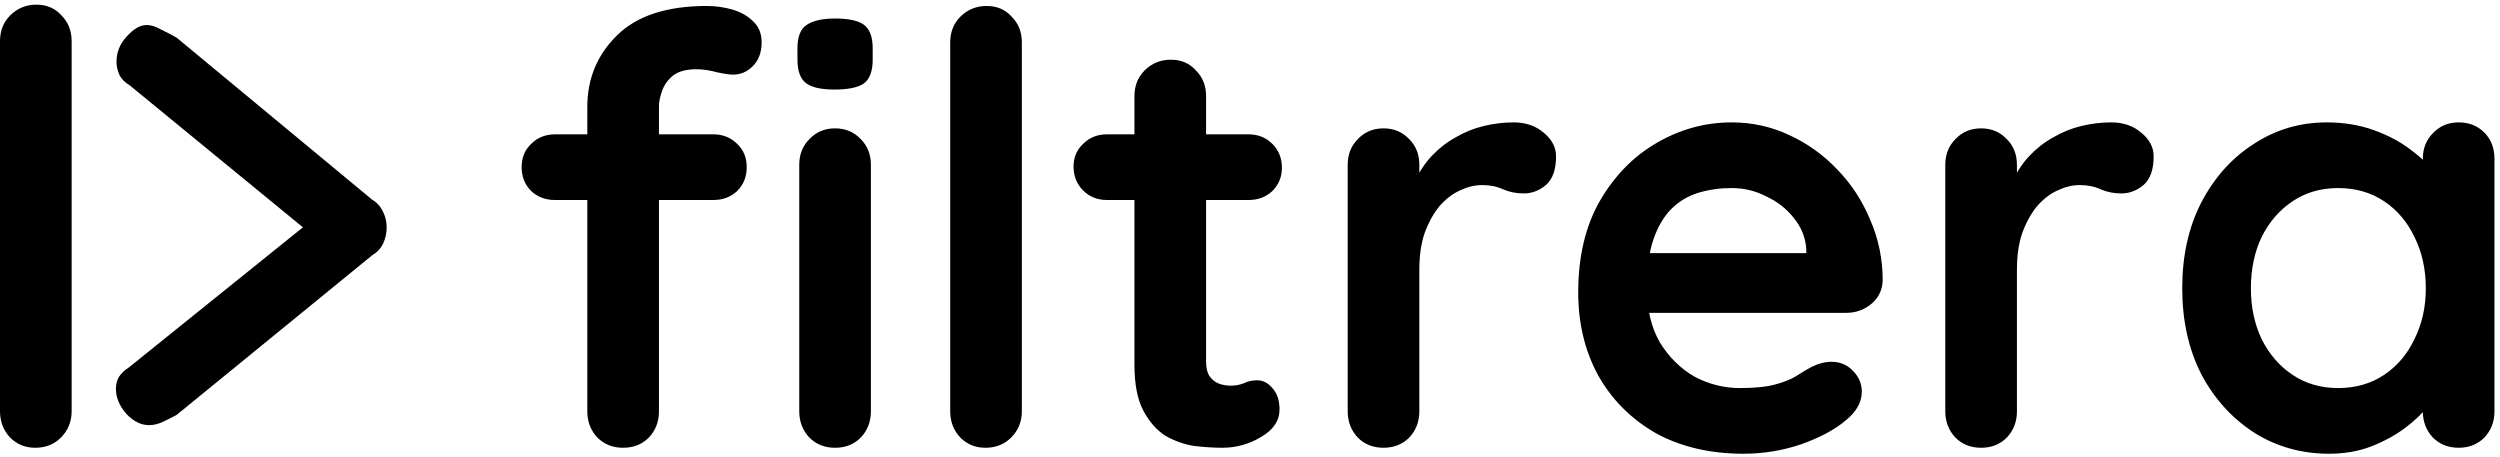 <svg width="536" height="98" viewBox="0 0 536 98" fill="none" xmlns="http://www.w3.org/2000/svg">
<g clip-path="url(#clip0_201_2)">
<path d="M15.36 88.169C15.36 90.394 14.592 92.277 13.056 93.818C11.605 95.273 9.771 96 7.552 96C5.419 96 3.627 95.273 2.176 93.818C0.725 92.277 0 90.394 0 88.169V8.831C0 6.606 0.725 4.766 2.176 3.311C3.712 1.77 5.589 1 7.808 1C10.027 1 11.819 1.77 13.184 3.311C14.635 4.766 15.36 6.606 15.36 8.831V88.169Z" fill="black"/>
<path d="M31.945 91.15C30.225 91.15 28.591 90.33 27.043 88.692C25.581 86.966 24.85 85.198 24.85 83.387C24.85 82.438 25.065 81.576 25.495 80.799C26.011 80.023 26.742 79.333 27.688 78.729L72.451 42.694L73.354 55.632L27.817 18.303C26.785 17.699 26.054 16.966 25.624 16.104C25.194 15.155 24.979 14.206 24.979 13.257C24.979 11.187 25.71 9.376 27.172 7.823C28.634 6.184 30.053 5.365 31.429 5.365C32.375 5.365 33.364 5.667 34.396 6.271C35.514 6.788 36.675 7.392 37.879 8.082L79.804 42.823C80.836 43.427 81.61 44.29 82.126 45.411C82.642 46.446 82.9 47.567 82.9 48.775C82.9 49.982 82.642 51.147 82.126 52.268C81.61 53.303 80.836 54.123 79.804 54.726L37.879 88.95C36.761 89.554 35.729 90.072 34.783 90.503C33.837 90.934 32.891 91.15 31.945 91.15Z" fill="black"/>
<path d="M151.52 1.28C153.397 1.28 155.232 1.536 157.024 2.048C158.816 2.56 160.309 3.413 161.504 4.608C162.699 5.717 163.296 7.211 163.296 9.088C163.296 11.221 162.656 12.928 161.376 14.208C160.181 15.403 158.773 16 157.152 16C156.384 16 155.232 15.829 153.696 15.488C152.16 15.061 150.667 14.848 149.216 14.848C147.083 14.848 145.419 15.317 144.224 16.256C143.115 17.195 142.347 18.304 141.92 19.584C141.493 20.779 141.28 21.845 141.28 22.784V88.192C141.28 90.411 140.555 92.288 139.104 93.824C137.653 95.275 135.819 96 133.6 96C131.381 96 129.547 95.275 128.096 93.824C126.645 92.288 125.92 90.411 125.92 88.192V22.912C125.92 16.853 128.053 11.733 132.32 7.552C136.587 3.371 142.987 1.28 151.52 1.28ZM152.928 28.8C154.976 28.8 156.683 29.483 158.048 30.848C159.413 32.128 160.096 33.792 160.096 35.84C160.096 37.888 159.413 39.595 158.048 40.96C156.683 42.24 154.976 42.88 152.928 42.88H119.008C116.96 42.88 115.253 42.24 113.888 40.96C112.523 39.595 111.84 37.888 111.84 35.84C111.84 33.792 112.523 32.128 113.888 30.848C115.253 29.483 116.96 28.8 119.008 28.8H152.928ZM186.72 88.192C186.72 90.411 185.995 92.288 184.544 93.824C183.093 95.275 181.259 96 179.04 96C176.821 96 174.987 95.275 173.536 93.824C172.085 92.288 171.36 90.411 171.36 88.192V35.328C171.36 33.109 172.085 31.275 173.536 29.824C174.987 28.288 176.821 27.52 179.04 27.52C181.259 27.52 183.093 28.288 184.544 29.824C185.995 31.275 186.72 33.109 186.72 35.328V88.192ZM178.912 19.2C176.011 19.2 173.963 18.731 172.768 17.792C171.573 16.853 170.976 15.189 170.976 12.8V10.368C170.976 7.893 171.616 6.229 172.896 5.376C174.261 4.437 176.309 3.968 179.04 3.968C182.027 3.968 184.117 4.437 185.312 5.376C186.507 6.315 187.104 7.979 187.104 10.368V12.8C187.104 15.275 186.464 16.981 185.184 17.92C183.904 18.773 181.813 19.2 178.912 19.2ZM219.085 88.192C219.085 90.411 218.317 92.288 216.781 93.824C215.33 95.275 213.496 96 211.277 96C209.144 96 207.352 95.275 205.901 93.824C204.45 92.288 203.725 90.411 203.725 88.192V9.088C203.725 6.869 204.45 5.035 205.901 3.584C207.437 2.048 209.314 1.28 211.533 1.28C213.752 1.28 215.544 2.048 216.909 3.584C218.36 5.035 219.085 6.869 219.085 9.088V88.192ZM237.338 28.8H267.674C269.722 28.8 271.429 29.483 272.794 30.848C274.159 32.213 274.842 33.92 274.842 35.968C274.842 37.931 274.159 39.595 272.794 40.96C271.429 42.24 269.722 42.88 267.674 42.88H237.338C235.29 42.88 233.583 42.197 232.218 40.832C230.853 39.467 230.17 37.76 230.17 35.712C230.17 33.749 230.853 32.128 232.218 30.848C233.583 29.483 235.29 28.8 237.338 28.8ZM251.034 12.8C253.253 12.8 255.045 13.568 256.41 15.104C257.861 16.555 258.586 18.389 258.586 20.608V77.568C258.586 78.763 258.799 79.744 259.226 80.512C259.738 81.28 260.378 81.835 261.146 82.176C261.999 82.517 262.895 82.688 263.834 82.688C264.858 82.688 265.797 82.517 266.65 82.176C267.503 81.749 268.485 81.536 269.594 81.536C270.789 81.536 271.855 82.091 272.794 83.2C273.818 84.309 274.33 85.845 274.33 87.808C274.33 90.197 273.007 92.16 270.362 93.696C267.802 95.232 265.029 96 262.042 96C260.25 96 258.245 95.872 256.026 95.616C253.893 95.275 251.845 94.549 249.882 93.44C248.005 92.245 246.426 90.453 245.146 88.064C243.866 85.675 243.226 82.389 243.226 78.208V20.608C243.226 18.389 243.951 16.555 245.402 15.104C246.938 13.568 248.815 12.8 251.034 12.8ZM296.625 96C294.406 96 292.572 95.275 291.121 93.824C289.67 92.288 288.945 90.411 288.945 88.192V35.328C288.945 33.109 289.67 31.275 291.121 29.824C292.572 28.288 294.406 27.52 296.625 27.52C298.844 27.52 300.678 28.288 302.129 29.824C303.58 31.275 304.305 33.109 304.305 35.328V47.36L303.409 38.784C304.348 36.736 305.542 34.944 306.993 33.408C308.529 31.787 310.236 30.464 312.113 29.44C313.99 28.331 315.996 27.52 318.129 27.008C320.262 26.496 322.396 26.24 324.529 26.24C327.089 26.24 329.222 26.965 330.929 28.416C332.721 29.867 333.617 31.573 333.617 33.536C333.617 36.352 332.892 38.4 331.441 39.68C329.99 40.875 328.412 41.472 326.705 41.472C325.084 41.472 323.59 41.173 322.225 40.576C320.945 39.979 319.452 39.68 317.745 39.68C316.209 39.68 314.63 40.064 313.009 40.832C311.473 41.515 310.022 42.624 308.657 44.16C307.377 45.696 306.31 47.616 305.457 49.92C304.689 52.139 304.305 54.784 304.305 57.856V88.192C304.305 90.411 303.58 92.288 302.129 93.824C300.678 95.275 298.844 96 296.625 96ZM373.826 97.28C366.573 97.28 360.258 95.787 354.882 92.8C349.591 89.728 345.495 85.589 342.594 80.384C339.778 75.179 338.37 69.291 338.37 62.72C338.37 55.04 339.906 48.512 342.978 43.136C346.135 37.675 350.231 33.493 355.266 30.592C360.301 27.691 365.634 26.24 371.266 26.24C375.618 26.24 379.714 27.136 383.554 28.928C387.479 30.72 390.935 33.195 393.922 36.352C396.909 39.424 399.255 43.008 400.962 47.104C402.754 51.2 403.65 55.552 403.65 60.16C403.565 62.208 402.754 63.872 401.218 65.152C399.682 66.432 397.89 67.072 395.842 67.072H346.946L343.106 54.272H390.082L387.266 56.832V53.376C387.095 50.901 386.199 48.683 384.578 46.72C383.042 44.757 381.079 43.221 378.69 42.112C376.386 40.917 373.911 40.32 371.266 40.32C368.706 40.32 366.317 40.661 364.098 41.344C361.879 42.027 359.959 43.179 358.338 44.8C356.717 46.421 355.437 48.597 354.498 51.328C353.559 54.059 353.09 57.515 353.09 61.696C353.09 66.304 354.029 70.229 355.906 73.472C357.869 76.629 360.343 79.061 363.33 80.768C366.402 82.389 369.645 83.2 373.058 83.2C376.215 83.2 378.733 82.944 380.61 82.432C382.487 81.92 383.981 81.323 385.09 80.64C386.285 79.872 387.351 79.232 388.29 78.72C389.826 77.952 391.277 77.568 392.642 77.568C394.519 77.568 396.055 78.208 397.25 79.488C398.53 80.768 399.17 82.261 399.17 83.968C399.17 86.272 397.975 88.363 395.586 90.24C393.367 92.117 390.253 93.781 386.242 95.232C382.231 96.597 378.093 97.28 373.826 97.28ZM424.75 96C422.531 96 420.697 95.275 419.246 93.824C417.795 92.288 417.07 90.411 417.07 88.192V35.328C417.07 33.109 417.795 31.275 419.246 29.824C420.697 28.288 422.531 27.52 424.75 27.52C426.969 27.52 428.803 28.288 430.254 29.824C431.705 31.275 432.43 33.109 432.43 35.328V47.36L431.534 38.784C432.473 36.736 433.667 34.944 435.118 33.408C436.654 31.787 438.361 30.464 440.238 29.44C442.115 28.331 444.121 27.52 446.254 27.008C448.387 26.496 450.521 26.24 452.654 26.24C455.214 26.24 457.347 26.965 459.054 28.416C460.846 29.867 461.742 31.573 461.742 33.536C461.742 36.352 461.017 38.4 459.566 39.68C458.115 40.875 456.537 41.472 454.83 41.472C453.209 41.472 451.715 41.173 450.35 40.576C449.07 39.979 447.577 39.68 445.87 39.68C444.334 39.68 442.755 40.064 441.134 40.832C439.598 41.515 438.147 42.624 436.782 44.16C435.502 45.696 434.435 47.616 433.582 49.92C432.814 52.139 432.43 54.784 432.43 57.856V88.192C432.43 90.411 431.705 92.288 430.254 93.824C428.803 95.275 426.969 96 424.75 96ZM527.134 26.24C529.353 26.24 531.187 26.965 532.638 28.416C534.089 29.867 534.814 31.744 534.814 34.048V88.192C534.814 90.411 534.089 92.288 532.638 93.824C531.187 95.275 529.353 96 527.134 96C524.915 96 523.081 95.275 521.63 93.824C520.179 92.288 519.454 90.411 519.454 88.192V81.92L522.27 83.072C522.27 84.181 521.673 85.547 520.478 87.168C519.283 88.704 517.662 90.24 515.614 91.776C513.566 93.312 511.134 94.635 508.318 95.744C505.587 96.768 502.601 97.28 499.358 97.28C493.47 97.28 488.137 95.787 483.358 92.8C478.579 89.728 474.782 85.547 471.966 80.256C469.235 74.88 467.87 68.736 467.87 61.824C467.87 54.827 469.235 48.683 471.966 43.392C474.782 38.016 478.537 33.835 483.23 30.848C487.923 27.776 493.129 26.24 498.846 26.24C502.515 26.24 505.886 26.795 508.958 27.904C512.03 29.013 514.675 30.421 516.894 32.128C519.198 33.835 520.947 35.584 522.142 37.376C523.422 39.083 524.062 40.533 524.062 41.728L519.454 43.392V34.048C519.454 31.829 520.179 29.995 521.63 28.544C523.081 27.008 524.915 26.24 527.134 26.24ZM501.278 83.2C505.033 83.2 508.318 82.261 511.134 80.384C513.95 78.507 516.126 75.947 517.662 72.704C519.283 69.461 520.094 65.835 520.094 61.824C520.094 57.728 519.283 54.059 517.662 50.816C516.126 47.573 513.95 45.013 511.134 43.136C508.318 41.259 505.033 40.32 501.278 40.32C497.609 40.32 494.366 41.259 491.55 43.136C488.734 45.013 486.515 47.573 484.894 50.816C483.358 54.059 482.59 57.728 482.59 61.824C482.59 65.835 483.358 69.461 484.894 72.704C486.515 75.947 488.734 78.507 491.55 80.384C494.366 82.261 497.609 83.2 501.278 83.2Z" fill="black"/>
</g>
<defs>
<clipPath id="clip0_201_2">
<rect width="536" height="98" fill="white"/>
</clipPath>
</defs>
</svg>
